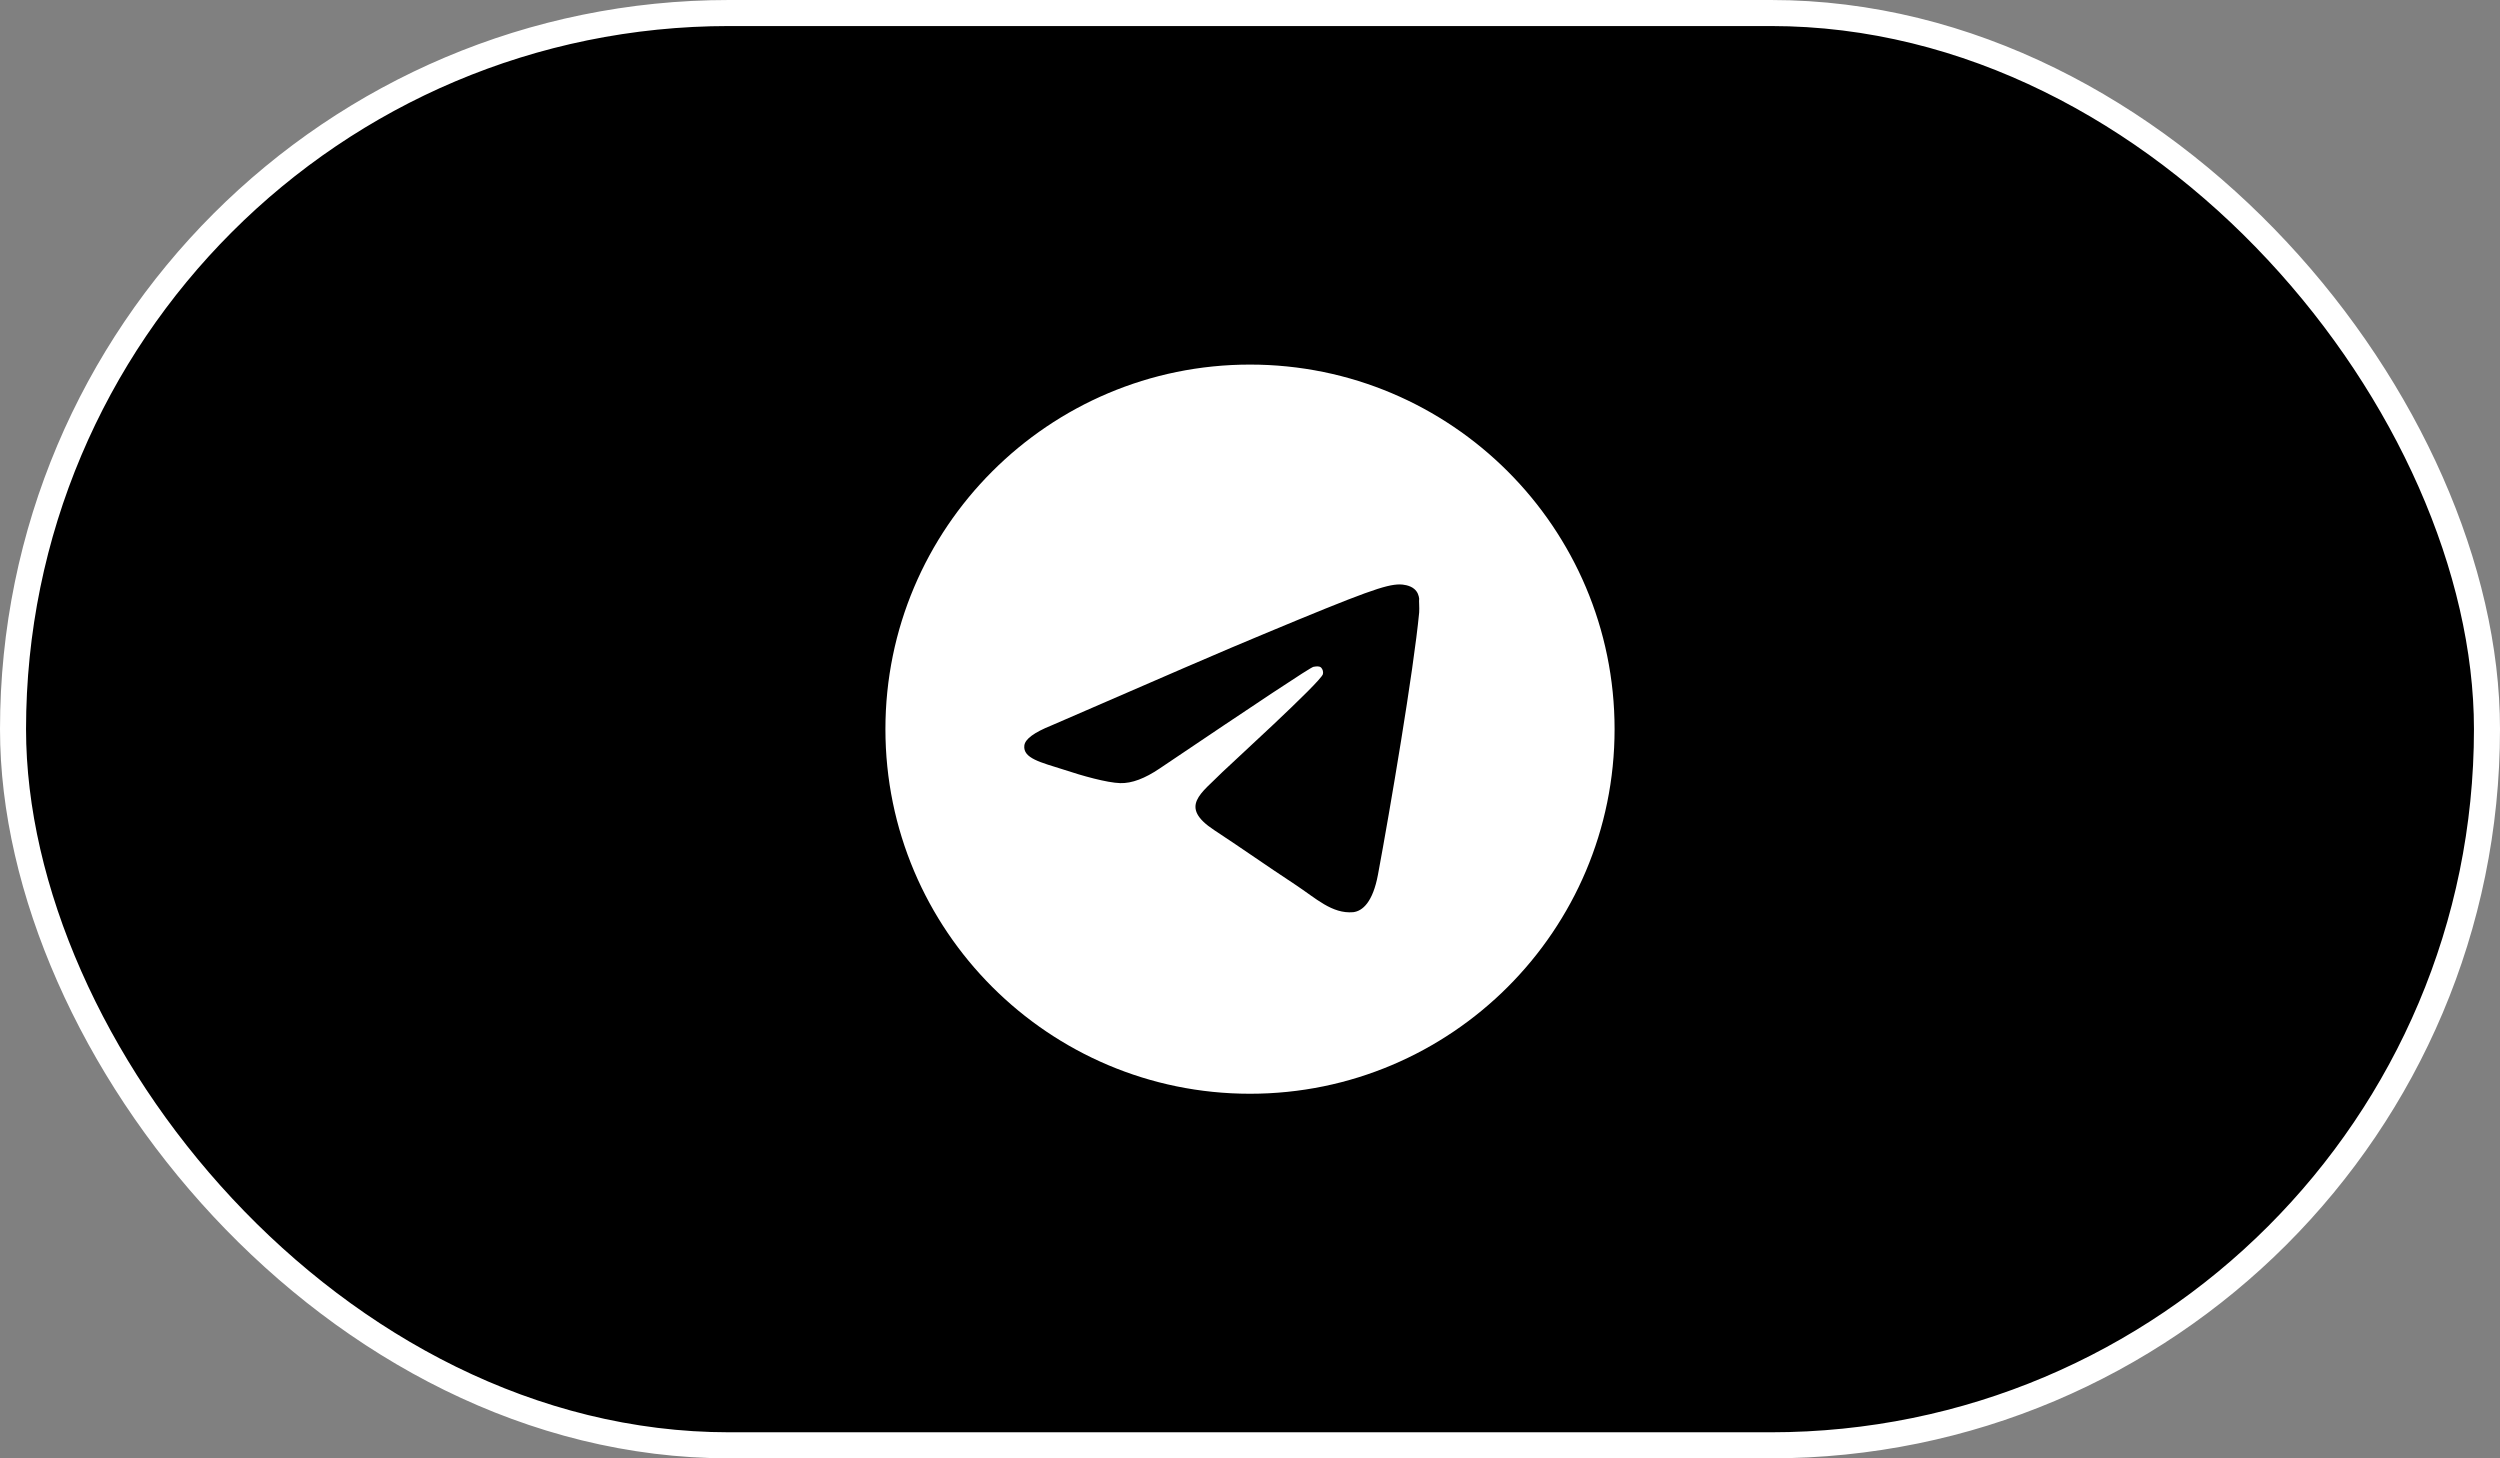 <?xml version="1.0" encoding="UTF-8"?> <svg xmlns="http://www.w3.org/2000/svg" width="96" height="56" viewBox="0 0 96 56" fill="none"><rect x="0" y="0" width="96" height="56" fill="#808080" stroke="none"/><rect x="0.5" y="0.5" width="95" height="55" rx="27.5" fill="black"></rect><rect x="0.5" y="0.5" width="95" height="55" rx="27.5" stroke="white"></rect><path d="M48 14C40.272 14 34 20.272 34 28C34 35.728 40.272 42 48 42C55.728 42 62 35.728 62 28C62 20.272 55.728 14 48 14ZM54.496 23.52C54.286 25.732 53.376 31.108 52.914 33.586C52.718 34.636 52.326 34.986 51.962 35.028C51.15 35.098 50.534 34.496 49.75 33.978C48.518 33.166 47.818 32.662 46.628 31.878C45.242 30.968 46.138 30.464 46.936 29.652C47.146 29.442 50.73 26.18 50.8 25.886C50.81 25.841 50.808 25.795 50.796 25.751C50.784 25.707 50.761 25.667 50.73 25.634C50.646 25.564 50.534 25.592 50.436 25.606C50.31 25.634 48.35 26.936 44.528 29.512C43.968 29.89 43.464 30.086 43.016 30.072C42.512 30.058 41.56 29.792 40.846 29.554C39.964 29.274 39.278 29.12 39.334 28.63C39.362 28.378 39.712 28.126 40.37 27.86C44.458 26.082 47.174 24.906 48.532 24.346C52.424 22.722 53.222 22.442 53.754 22.442C53.866 22.442 54.132 22.47 54.3 22.61C54.44 22.722 54.482 22.876 54.496 22.988C54.482 23.072 54.51 23.324 54.496 23.52Z" fill="white"></path></svg> 